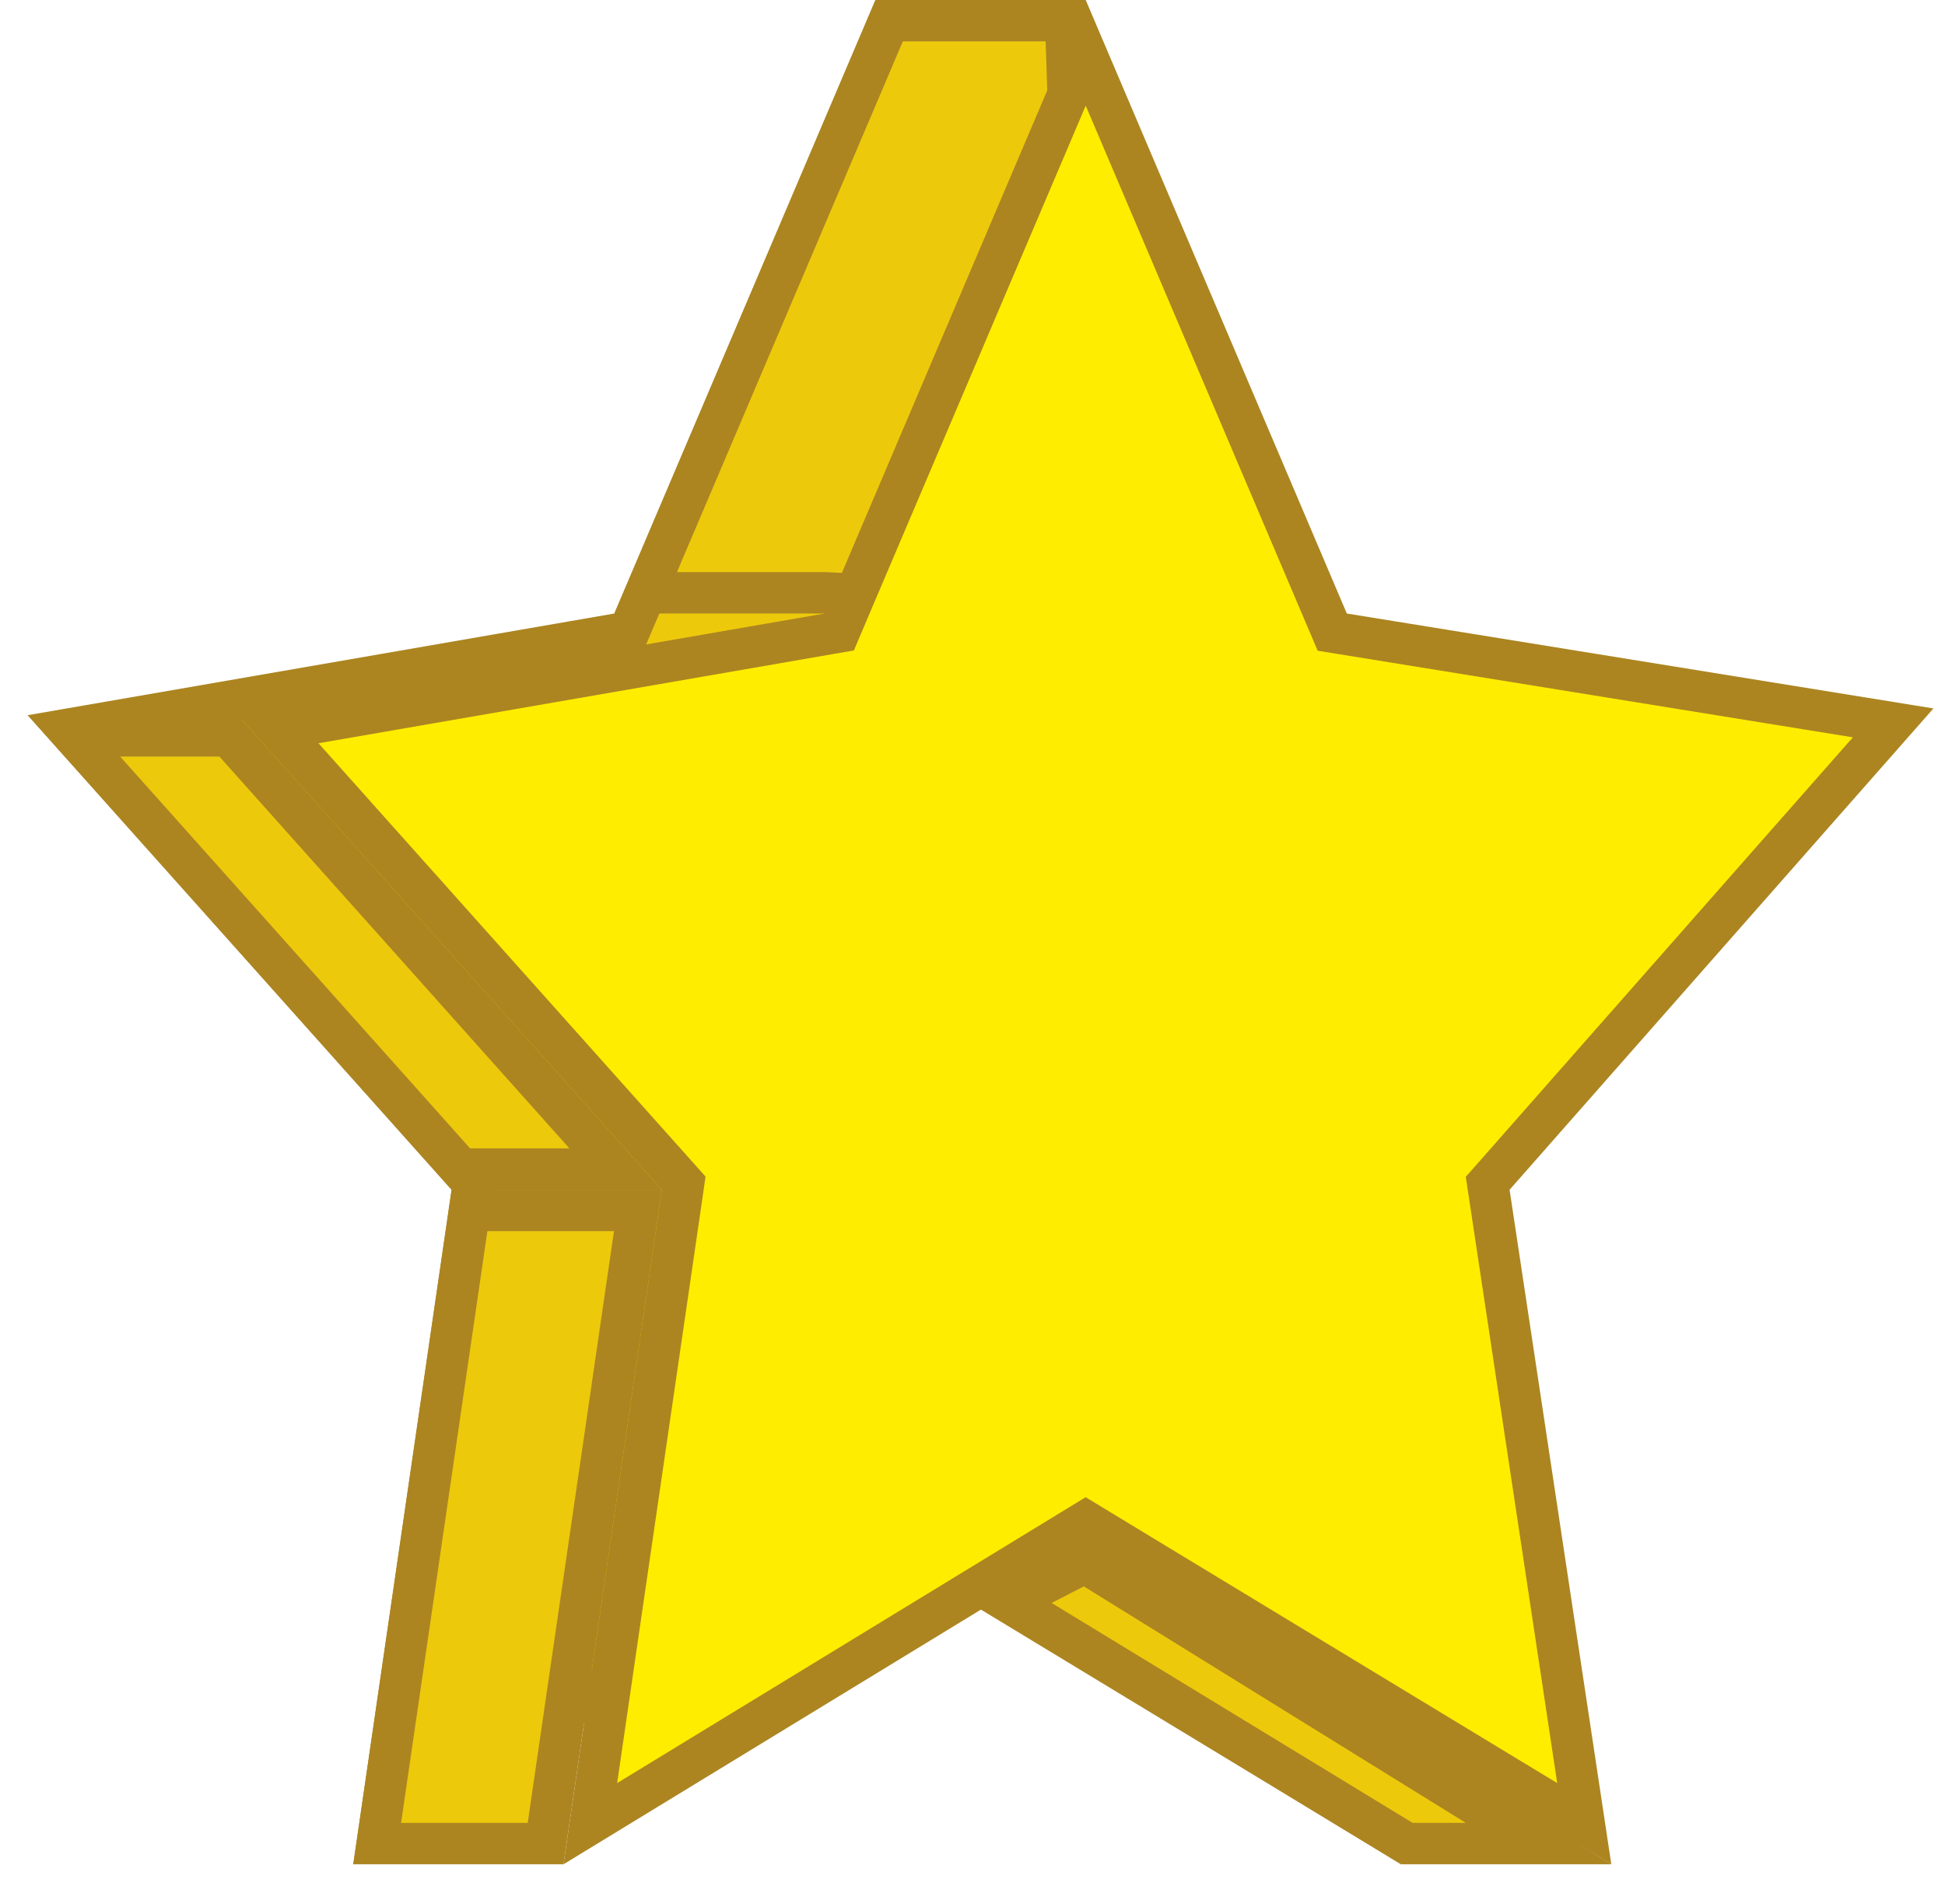 <?xml version="1.0" encoding="UTF-8"?> <svg xmlns="http://www.w3.org/2000/svg" width="47" height="46" viewBox="0 0 47 46" fill="none"> <path d="M14.931 15.316L15.199 15.27L15.306 15.019L21.155 1.277L27.005 15.019L27.113 15.273L27.385 15.317L40.667 17.466L31.023 28.416L30.869 28.59L30.904 28.821L33.203 44.063L21.414 36.918L21.154 36.76L20.895 36.919L9.185 44.063L11.407 28.818L11.441 28.587L11.286 28.413L1.643 17.619L14.931 15.316Z" fill="#EDC90C" stroke="#AC8521"></path> <path d="M26.213 37.756L37.179 44.544H33.996L24.39 38.693L26.213 37.756Z" fill="#EDC90C" stroke="#AC8521"></path> <path d="M25.752 0.5L26.21 14.626L19.95 14.324L19.938 14.323H19.926H15.602L21.486 0.5H25.752Z" fill="#EDC90C" stroke="#AC8521"></path> <path d="M20.012 15.316L20.28 15.27L20.386 15.019L26.236 1.277L32.085 15.019L32.193 15.273L32.465 15.317L45.747 17.466L36.103 28.416L35.949 28.59L35.984 28.821L38.283 44.063L26.495 36.918L26.235 36.76L25.975 36.919L14.265 44.063L16.488 28.818L16.521 28.587L16.366 28.413L6.723 17.619L20.012 15.316Z" fill="#FFED00" stroke="#AC8521"></path> <path d="M14.876 28.246H11.136L1.787 17.78H5.526L14.876 28.246Z" fill="#EDC90C" stroke="#AC8521"></path> <path d="M15.415 29.246L13.184 44.544H9.114L11.345 29.246H15.415Z" fill="#EDC90C" stroke="#AC8521"></path> </svg> 